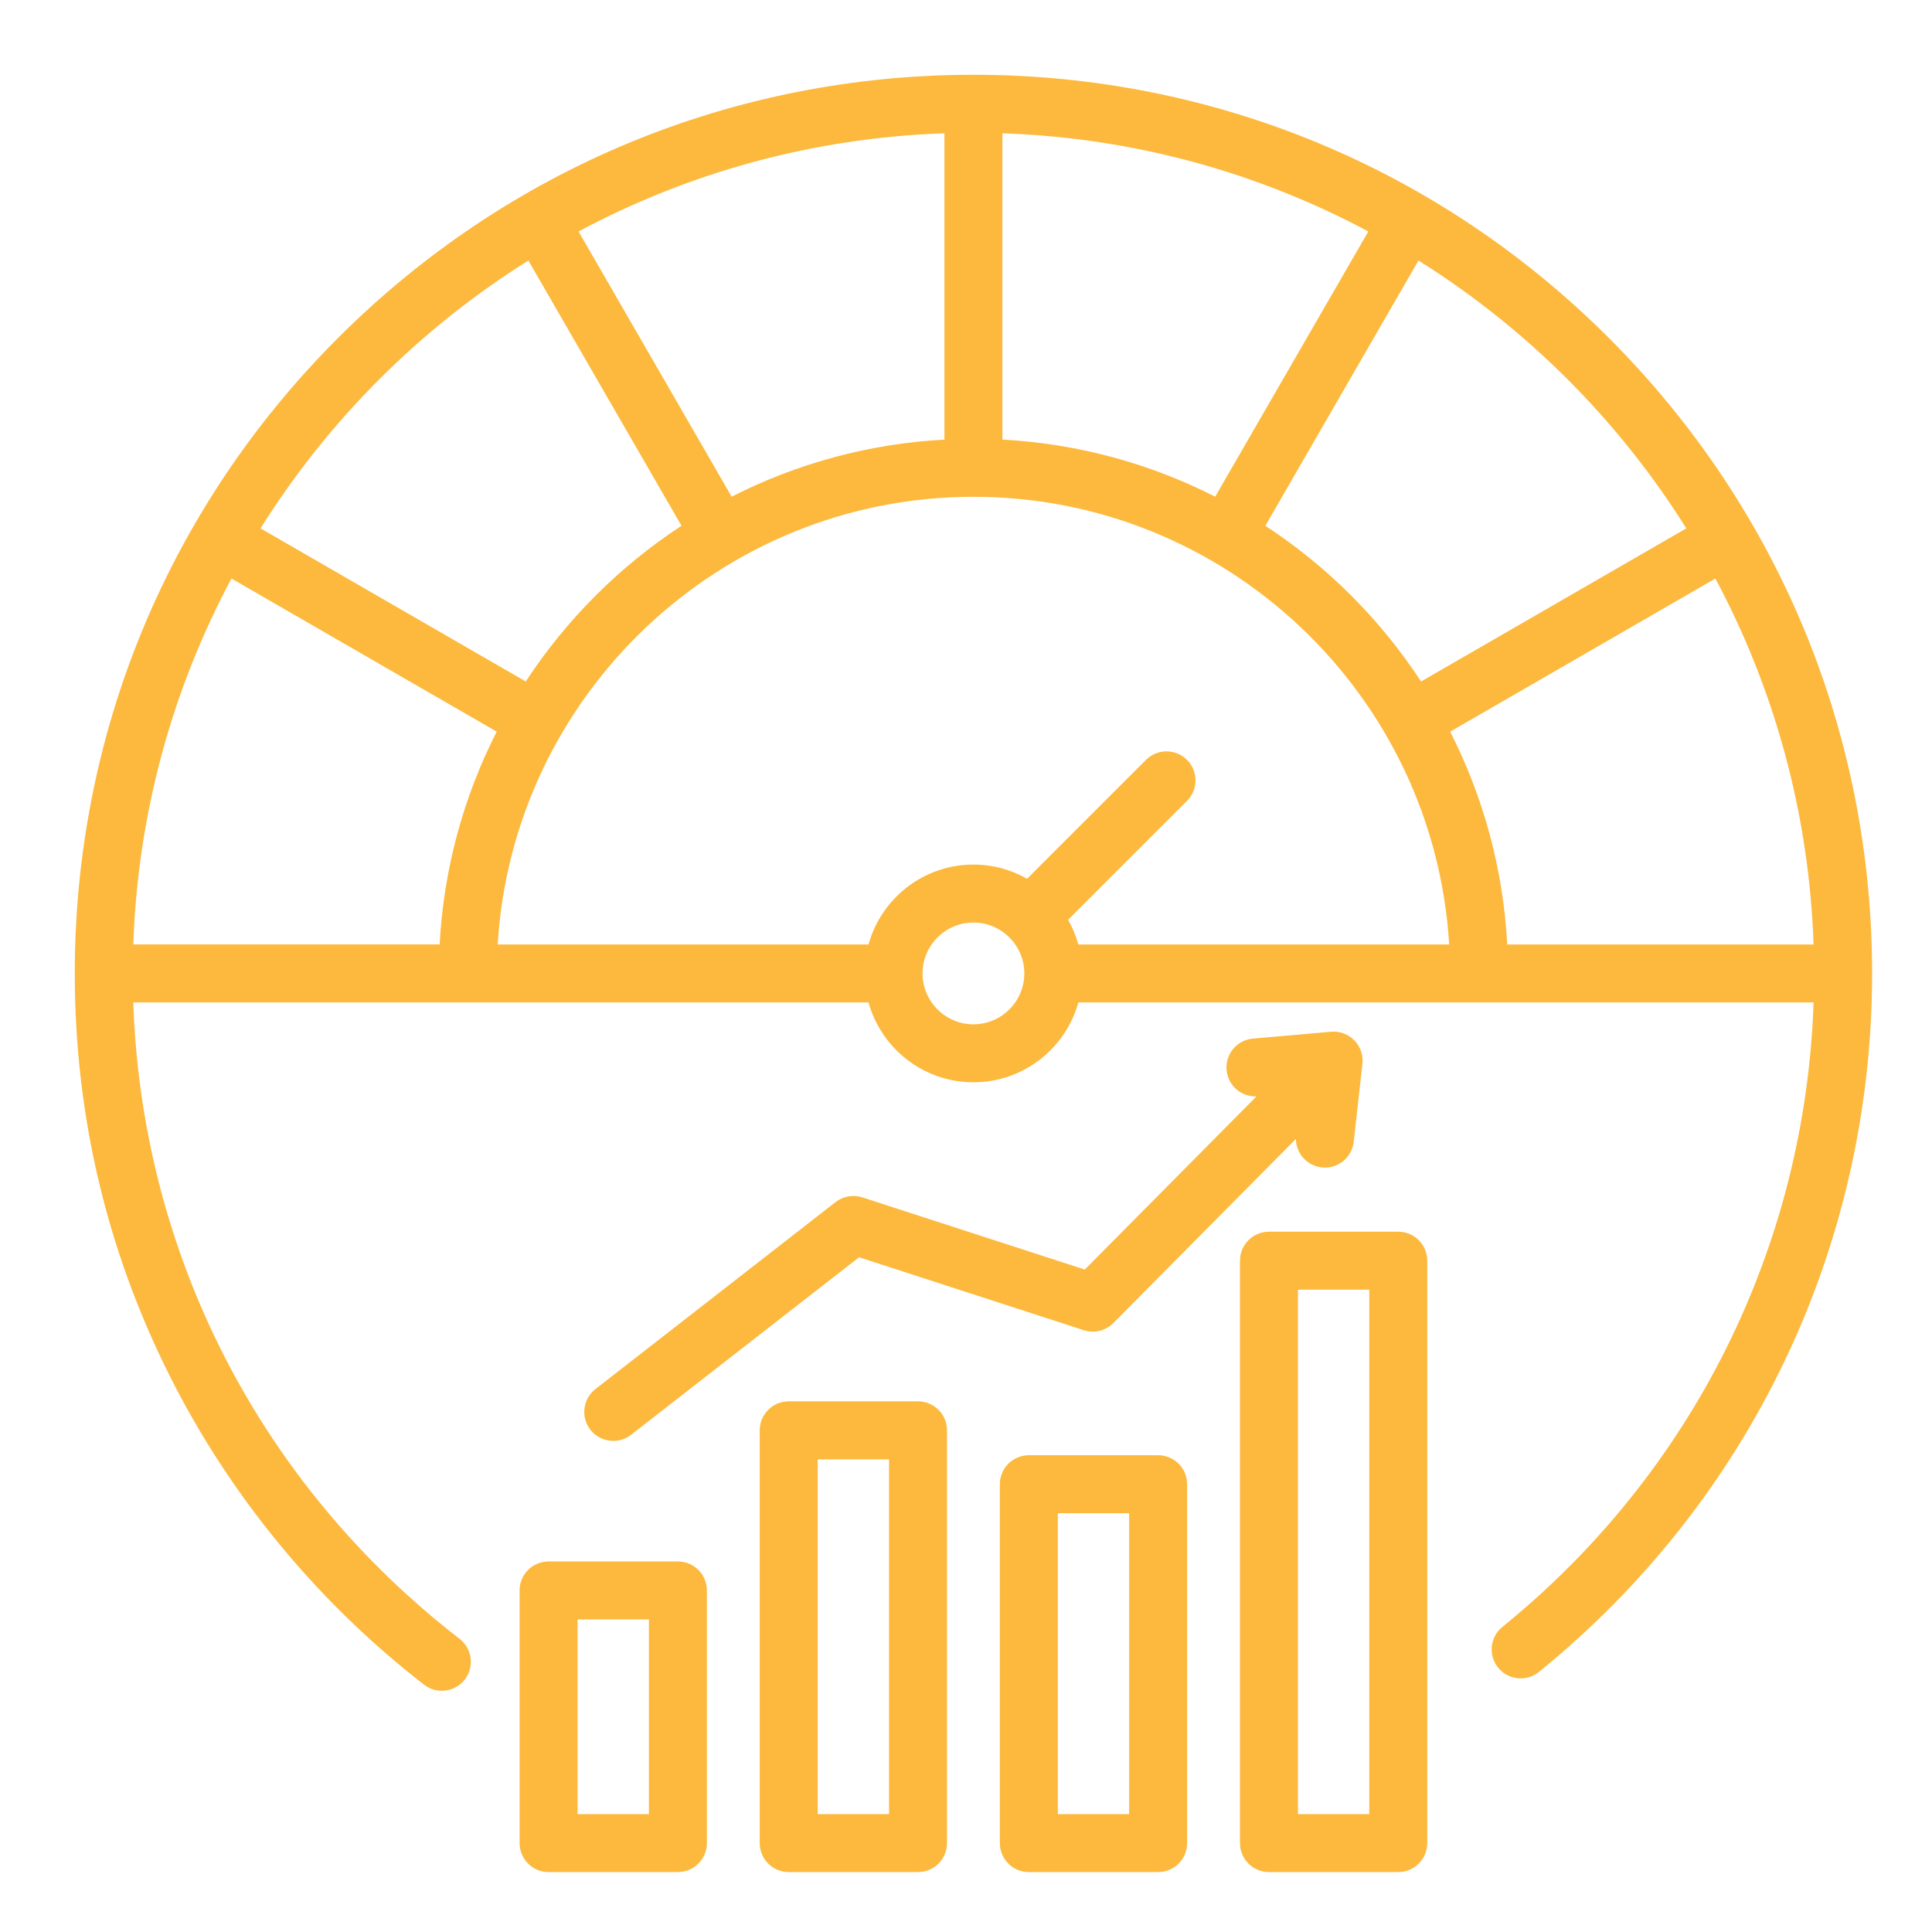 <?xml version="1.0" encoding="utf-8"?>
<!-- Generator: Adobe Illustrator 15.0.0, SVG Export Plug-In  -->
<!DOCTYPE svg PUBLIC "-//W3C//DTD SVG 1.1//EN" "http://www.w3.org/Graphics/SVG/1.1/DTD/svg11.dtd">
<svg version="1.1"
	 xmlns="http://www.w3.org/2000/svg" xmlns:xlink="http://www.w3.org/1999/xlink" xmlns:a="http://ns.adobe.com/AdobeSVGViewerExtensions/3.0/"
	 x="0px" y="0px" width="130px" height="130px" viewBox="-5.031 -5.031 130 130" enable-background="new -5.031 -5.031 130 130"
	 xml:space="preserve">
<defs>
</defs>
<path fill="#FCB93D" d="M103.227,17.711C91.806,6.29,76.62,0,60.469,0S29.132,6.29,17.711,17.711C6.29,29.132,0,44.317,0,60.469
	c0,9.523,2.151,18.638,6.394,27.09c4.044,8.059,9.963,15.241,17.115,20.772c0.355,0.274,0.775,0.407,1.192,0.407
	c0.583,0,1.16-0.261,1.544-0.757c0.659-0.852,0.502-2.078-0.35-2.737C12.435,94.835,4.506,79.313,3.938,62.419h49.472
	c0.856,3.095,3.696,5.375,7.06,5.375c3.363,0,6.202-2.28,7.06-5.375h49.471c-0.557,16.4-8.115,31.627-20.938,42.02
	c-0.837,0.678-0.966,1.906-0.288,2.743c0.679,0.837,1.907,0.965,2.743,0.287c14.249-11.549,22.421-28.68,22.421-47
	C120.938,44.317,114.647,29.132,103.227,17.711L103.227,17.711z M116.999,58.519H96.388c-0.275-5.13-1.63-9.977-3.841-14.318
	l17.846-10.304C114.341,41.284,116.697,49.645,116.999,58.519z M108.437,30.521L90.59,40.826
	c-2.732-4.174-6.305-7.748-10.479-10.479L90.415,12.5C97.699,17.063,103.873,23.238,108.437,30.521z M44.2,28.39L33.897,10.543
	c7.387-3.947,15.748-6.302,24.621-6.605v20.611C53.389,24.824,48.542,26.179,44.2,28.39z M62.419,3.938
	c8.874,0.302,17.233,2.657,24.621,6.605L76.736,28.39c-4.341-2.211-9.188-3.565-14.317-3.841V3.938z M30.522,12.5l10.304,17.847
	c-4.173,2.731-7.747,6.305-10.479,10.479L12.5,30.522C17.064,23.238,23.238,17.063,30.522,12.5L30.522,12.5z M28.391,44.2
	c-2.211,4.342-3.565,9.188-3.841,14.318H3.939c0.302-8.874,2.657-17.235,6.604-24.622L28.391,44.2z M53.409,58.519H28.458
	c1.012-16.78,14.981-30.122,32.011-30.122c17.028,0,30.998,13.342,32.011,30.122H67.528c-0.162-0.587-0.396-1.143-0.69-1.661
	l8.002-8.001c0.761-0.762,0.761-1.997,0-2.758c-0.762-0.762-1.997-0.762-2.76,0l-8.001,8.001c-1.066-0.607-2.298-0.956-3.61-0.956
	C57.105,53.143,54.266,55.423,53.409,58.519L53.409,58.519z M60.469,63.893c-1.888,0-3.424-1.536-3.424-3.424
	c0-1.889,1.536-3.424,3.424-3.424s3.424,1.536,3.424,3.424C63.893,62.356,62.356,63.893,60.469,63.893z M56.741,89.263h-8.702
	c-1.077,0-1.95,0.873-1.95,1.95v27.774c0,1.076,0.874,1.95,1.95,1.95h8.702c1.077,0,1.95-0.874,1.95-1.95V91.213
	C58.691,90.136,57.818,89.263,56.741,89.263z M54.791,117.036H49.99V93.164h4.801V117.036z M72.898,92.889h-8.701
	c-1.078,0-1.95,0.873-1.95,1.951v24.147c0,1.076,0.872,1.95,1.95,1.95h8.701c1.077,0,1.95-0.874,1.95-1.95V94.84
	C74.849,93.762,73.976,92.889,72.898,92.889z M70.947,117.036h-4.799V96.79h4.799V117.036z M89.056,77.848h-8.702
	c-1.076,0-1.95,0.874-1.95,1.951v39.188c0,1.076,0.874,1.95,1.95,1.95h8.702c1.077,0,1.95-0.874,1.95-1.95V79.799
	C91.006,78.722,90.133,77.848,89.056,77.848z M87.104,117.036h-4.8V81.749h4.8V117.036z M40.583,100.036h-8.702
	c-1.077,0-1.95,0.873-1.95,1.95v17.001c0,1.076,0.873,1.95,1.95,1.95h8.702c1.078,0,1.951-0.874,1.951-1.95v-17.001
	C42.534,100.909,41.661,100.036,40.583,100.036z M38.633,117.036h-4.8v-13.099h4.8V117.036z M67.962,80.395l11.552-11.651
	c-1.035,0.034-1.921-0.738-2.012-1.776c-0.095-1.074,0.699-2.02,1.773-2.114l5.259-0.461c0.583-0.052,1.157,0.162,1.566,0.58
	c0.409,0.419,0.607,0.998,0.543,1.579l-0.586,5.248c-0.113,0.997-0.957,1.734-1.937,1.734c-0.072,0-0.146-0.005-0.219-0.013
	c-0.99-0.11-1.722-0.944-1.733-1.915L69.886,83.994c-0.518,0.522-1.286,0.709-1.986,0.482l-15.126-4.909L37.432,91.514
	c-0.356,0.277-0.778,0.411-1.197,0.411c-0.581,0-1.156-0.259-1.541-0.752c-0.662-0.851-0.509-2.075,0.341-2.737l16.157-12.581
	c0.511-0.398,1.185-0.517,1.801-0.317L67.962,80.395z"/>
</svg>
